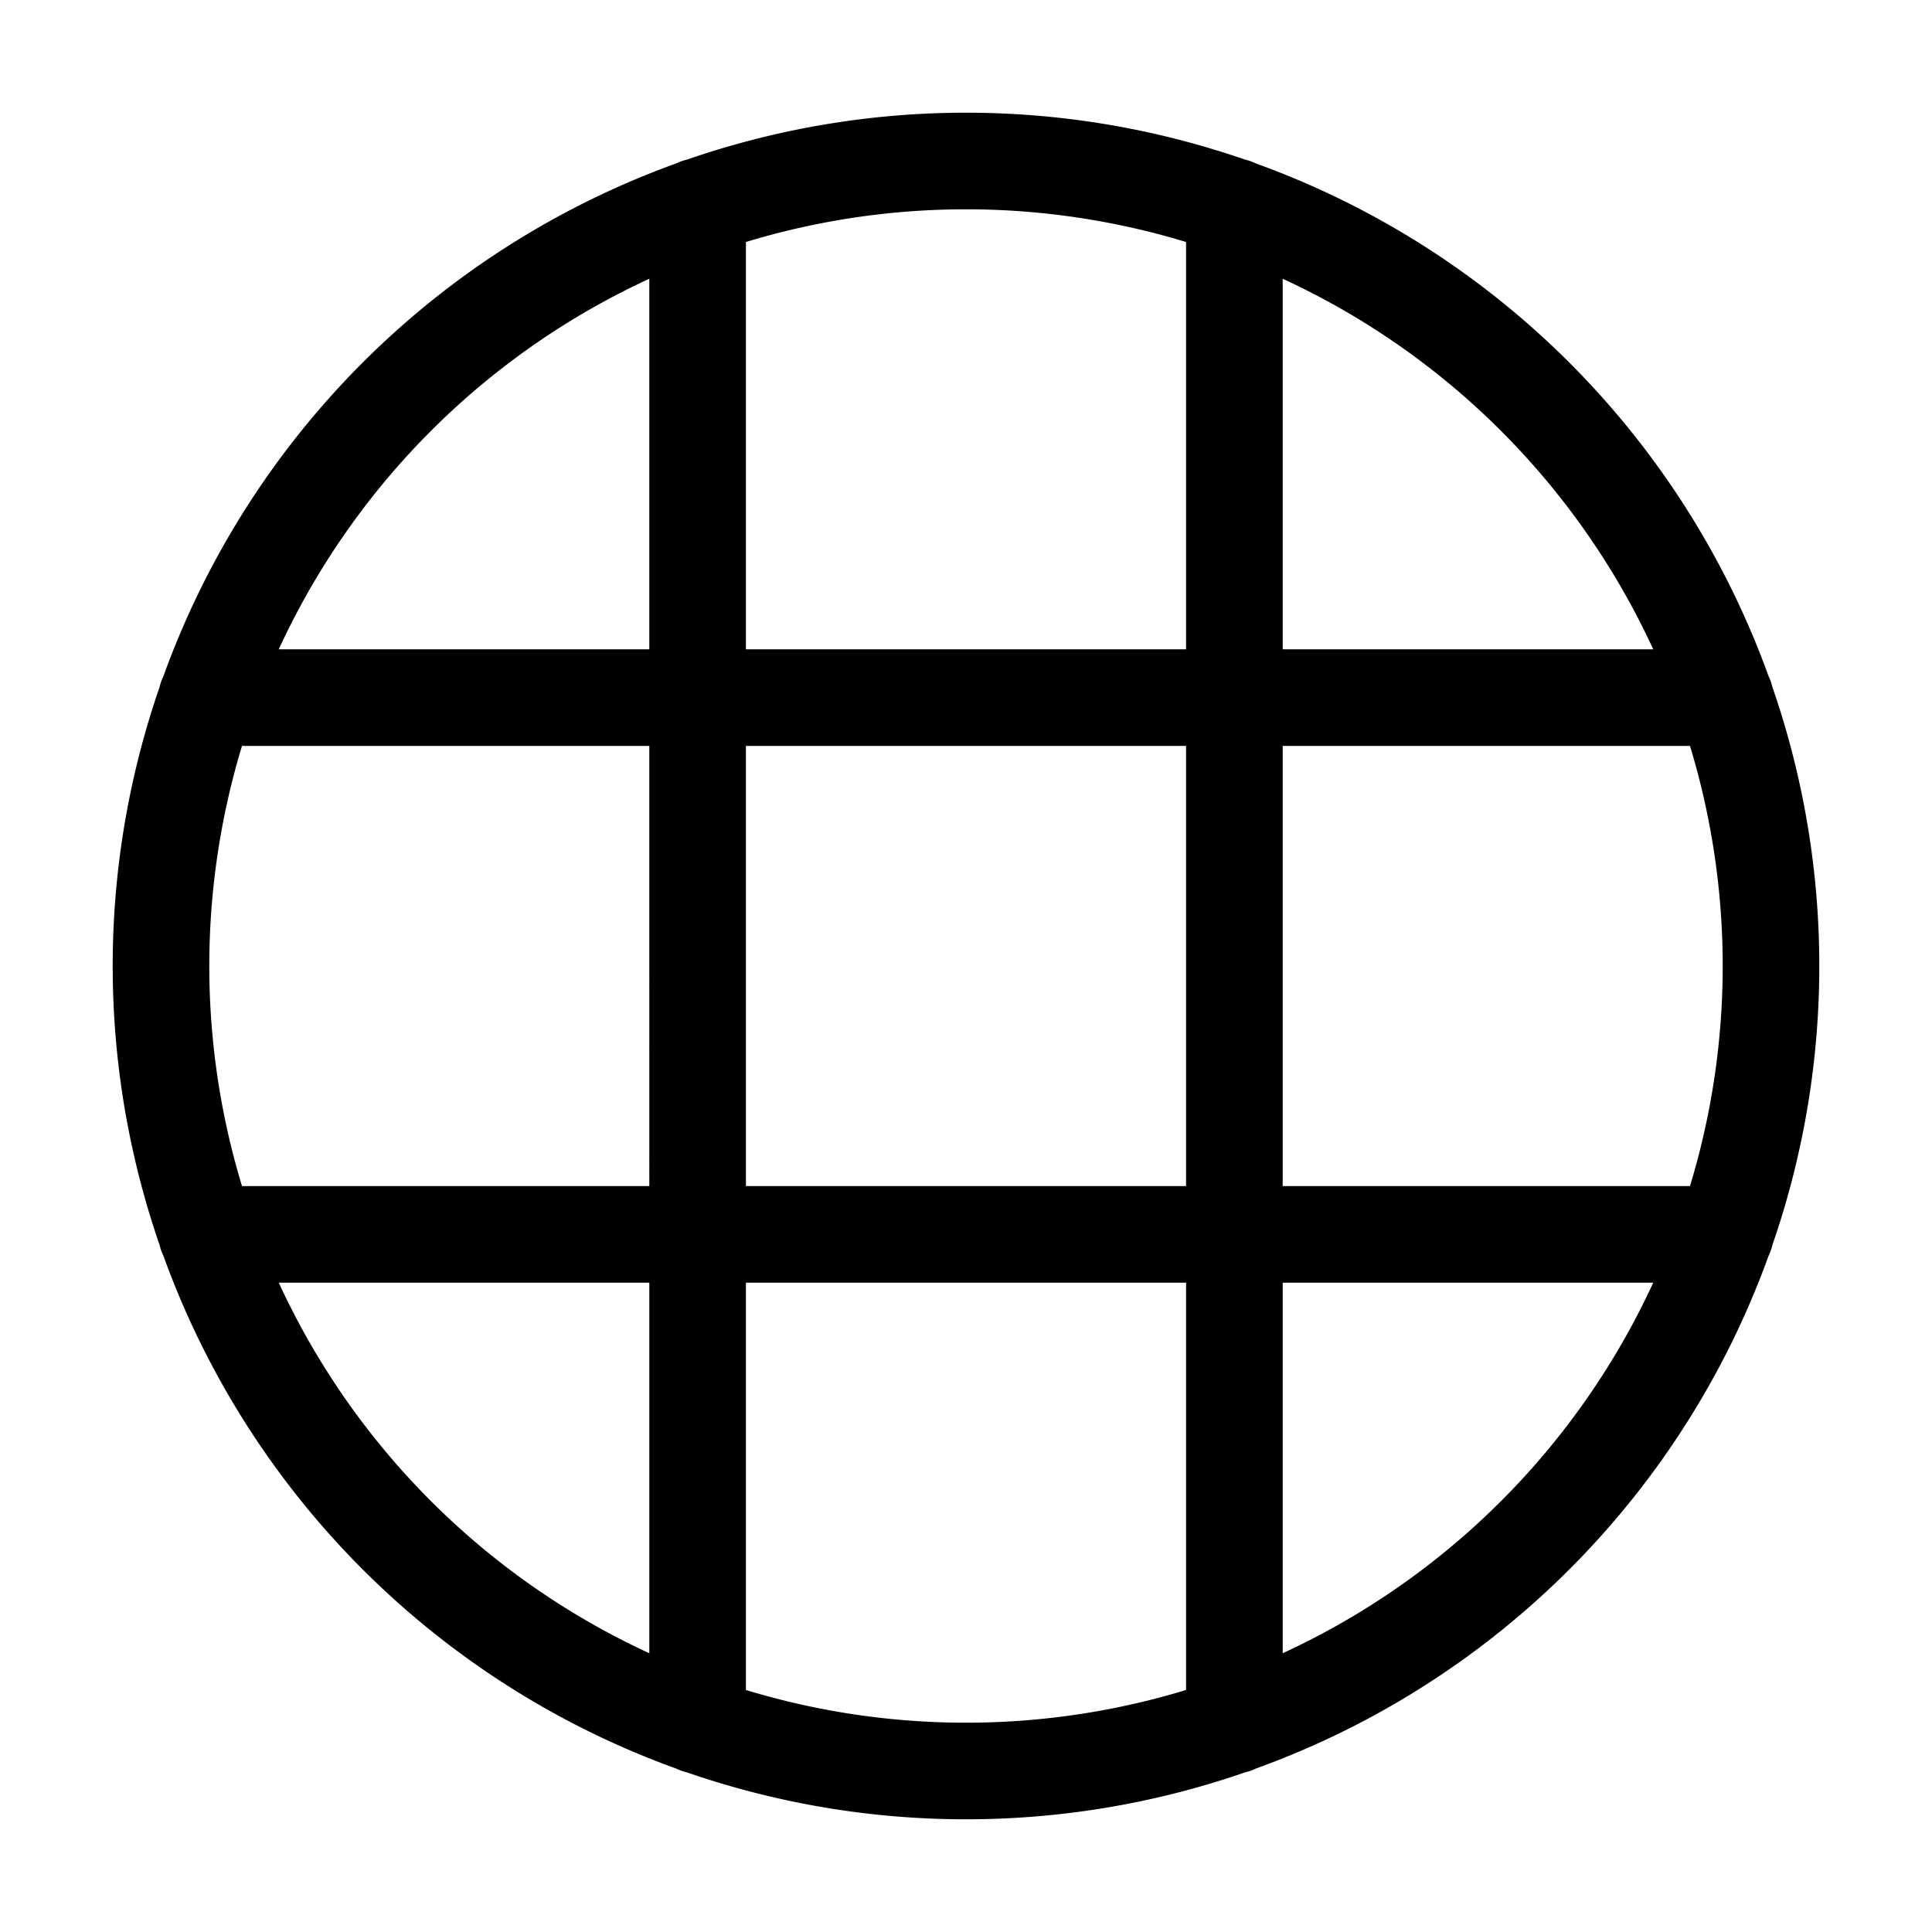 <svg width="16" height="16" viewBox="0 0 12 12" xmlns="http://www.w3.org/2000/svg"><path style="fill:none;stroke:#000;stroke-width:.6;stroke-linecap:round;stroke-linejoin:round;stroke-miterlimit:10;stroke-dasharray:none;stroke-opacity:1" transform="translate(-13.5)" d="M21.167 10.716V1.284m-3.334 9.432V1.284m-3.049 6.383h9.432m-9.432-3.334h9.432M24.5 6a5 5 0 1 0-10 0 5 5 0 0 0 10 0z"/></svg>